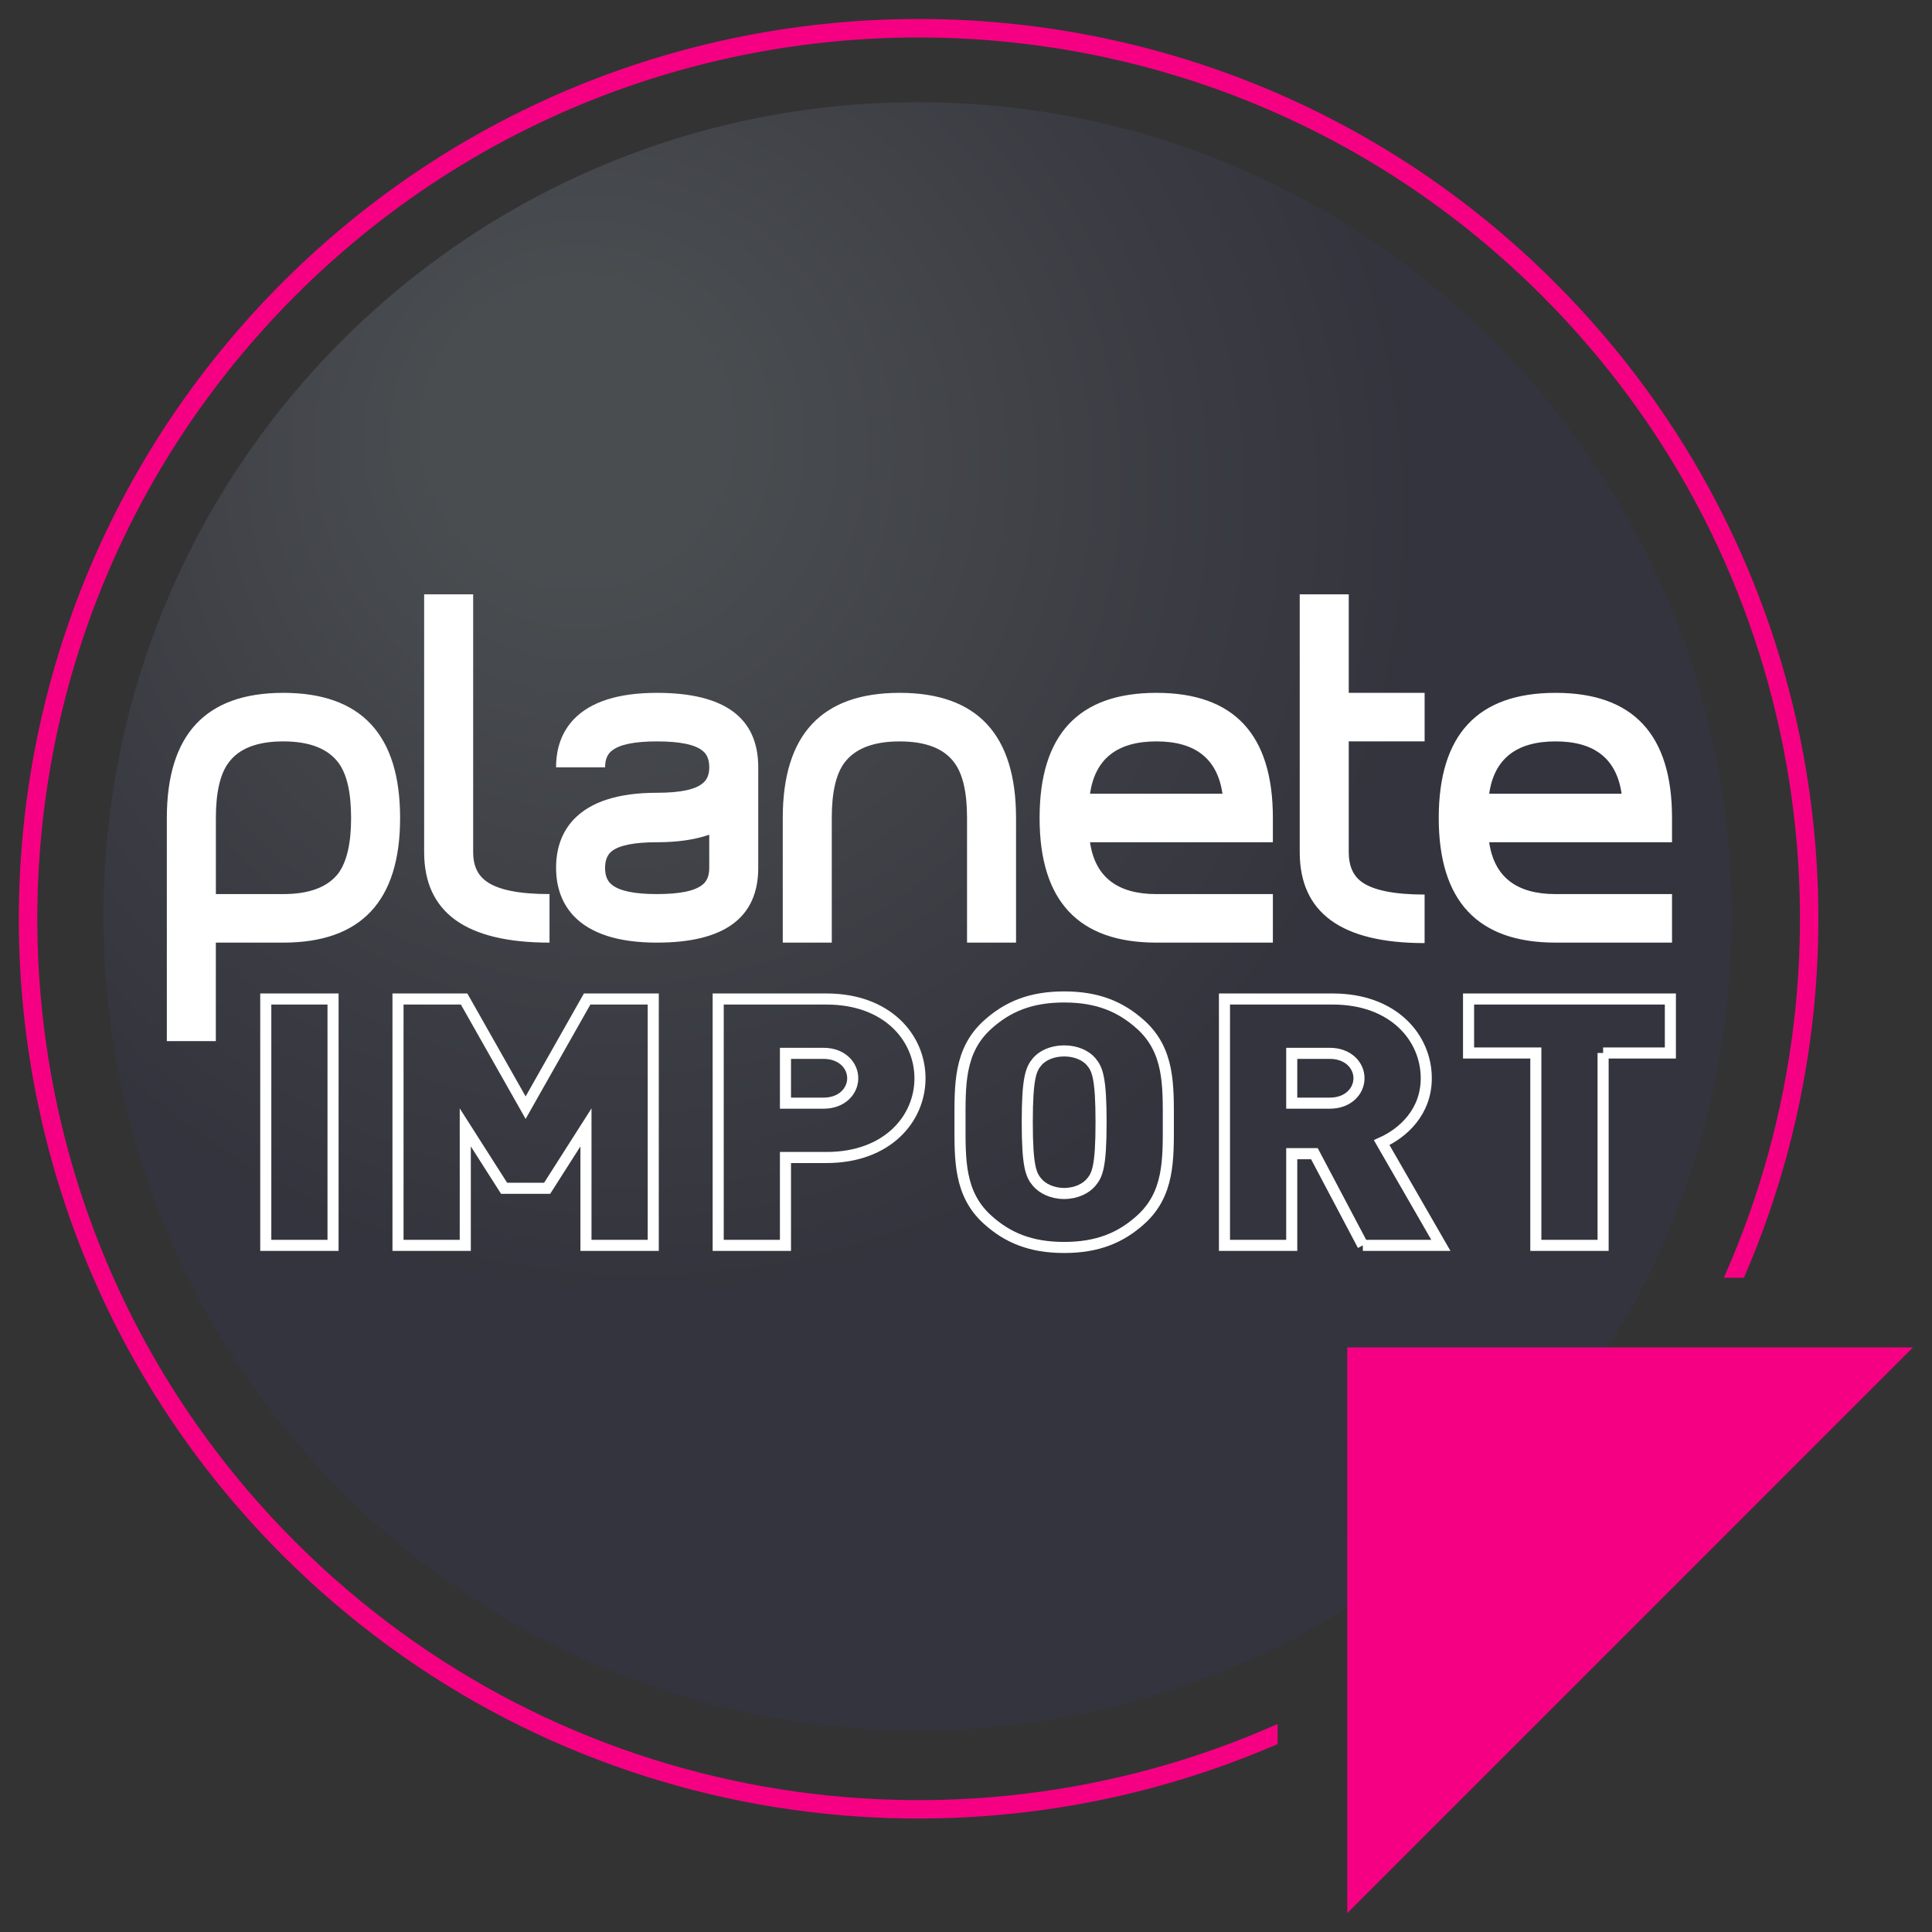 <svg xmlns="http://www.w3.org/2000/svg" viewBox="0 0 110 110"><rect x="0" y="0" width="110" height="110" fill="#333333" stroke="none"/><radialGradient id="a" cx="38.355" cy="31.578" r="60.065" fx="31.933" fy="23.334" gradientUnits="userSpaceOnUse"><stop offset=".129" stop-color="#6a737b"/><stop offset=".738" stop-color="#33344a"/></radialGradient><path d="M52.247 5.818c-25.604 0-46.36 20.753-46.36 46.36 0 25.602 20.756 46.359 46.36 46.359s46.36-20.756 46.36-46.359c0-25.607-20.756-46.36-46.36-46.36z" opacity=".4" fill="url(#a)"/><path fill="#f60083" d="M76.707 76.715l-.001 32.213 32.212-32.213z"/><path d="M72.741 99.299v-1.143c-18.43 8.212-40.798 4.762-55.921-10.36-9.798-9.8-14.695-22.638-14.696-35.483.001-12.844 4.898-25.683 14.697-35.483 9.8-9.799 22.639-14.696 35.483-14.697 12.844.001 25.682 4.898 35.482 14.696 15.123 15.123 18.573 37.49 10.36 55.922h1.143c8.145-18.736 4.563-41.341-10.76-56.665-20.006-20.006-52.444-20.007-72.452.001-20.007 20.008-20.006 52.446 0 72.452 15.324 15.322 37.929 18.903 56.664 10.76z" fill="#f60083"/><g fill="none" stroke="#fff" stroke-width=".631"><path d="M15.132 70.907V56.88h3.83v14.027h-3.83zM33.362 70.907v-6.718l-2.21 3.467h-2.451l-2.21-3.467v6.718h-3.83V56.88h3.764l3.502 6.186 3.502-6.186h3.764v14.027h-3.831zM47.063 65.903h-2.342v5.004h-3.83V56.88h6.171c3.458 0 5.318 2.207 5.318 4.512.002 2.304-1.859 4.511-5.317 4.511zm-.175-5.93h-2.167v2.837h2.167c1.051 0 1.663-.69 1.663-1.419.001-.729-.612-1.418-1.663-1.418zM64.944 69.449c-1.138 1.025-2.451 1.576-4.355 1.576s-3.217-.551-4.355-1.576c-1.642-1.478-1.576-3.448-1.576-5.556s-.066-4.078 1.576-5.555c1.138-1.025 2.451-1.576 4.355-1.576s3.217.552 4.355 1.576c1.642 1.478 1.576 3.448 1.576 5.555 0 2.108.066 4.078-1.576 5.556zm-2.823-9.004c-.284-.335-.832-.611-1.532-.611-.7 0-1.248.276-1.532.611-.35.414-.569.887-.569 3.448s.219 3.014.569 3.428c.284.335.832.631 1.532.631.7 0 1.248-.296 1.532-.631.35-.414.569-.867.569-3.428.001-2.561-.219-3.034-.569-3.448zM77.595 70.907l-2.758-5.221h-1.291v5.221h-3.83V56.88h6.172c3.458 0 5.318 2.207 5.318 4.512 0 1.911-1.313 3.112-2.538 3.664l3.37 5.851h-4.443zm-1.883-10.934h-2.166v2.837h2.166c1.05 0 1.663-.69 1.663-1.419.001-.729-.612-1.418-1.663-1.418zM91.274 59.953v10.954h-3.83V59.953h-3.83V56.88h11.49v3.073h-3.83z"/></g><g fill="#fff"><path d="M22.78 46.572c0 4.732-2.218 7.097-6.654 7.097h-3.837v5.608h-2.79V46.576c0-4.752 2.209-7.128 6.627-7.128 4.436 0 6.654 2.375 6.654 7.124zm-2.79 0c0-1.453-.241-2.503-.724-3.149-.608-.807-1.655-1.211-3.139-1.211-1.485 0-2.522.404-3.112 1.211-.483.646-.724 1.696-.724 3.149v4.333h3.837c1.485 0 2.531-.395 3.139-1.185.481-.663.723-1.712.723-3.148zM31.286 53.669c-4.759 0-7.137-1.717-7.137-5.152V33.84h2.791v14.7c0 .734.25 1.281.751 1.639.661.484 1.86.726 3.596.726v2.764zM43.172 49.403c0 2.844-1.923 4.266-5.769 4.266-2.2 0-3.783-.51-4.749-1.529-.662-.715-.993-1.627-.993-2.737 0-1.109.331-2.021.993-2.737.966-1.02 2.549-1.529 4.749-1.529 1.306 0 2.173-.179 2.603-.537.25-.197.376-.501.376-.912 0-.429-.125-.742-.376-.939-.429-.357-1.297-.537-2.603-.537-1.288 0-2.146.179-2.576.537-.251.197-.376.51-.376.939H31.66c0-1.102.331-2.009.993-2.72.966-1.013 2.549-1.52 4.749-1.52 3.846 0 5.769 1.413 5.769 4.239v5.716zm-2.791.015v-1.893c-.823.286-1.816.429-2.978.429-1.288 0-2.146.171-2.576.514-.251.199-.376.515-.376.948 0 .433.125.749.376.947.429.361 1.288.542 2.576.542 1.306 0 2.173-.18 2.603-.541.25-.198.375-.513.375-.946zM57.849 53.669h-2.79v-7.11c0-1.449-.242-2.496-.725-3.139-.59-.805-1.628-1.207-3.112-1.207-1.485 0-2.531.402-3.139 1.207-.483.644-.725 1.69-.725 3.139v7.11h-2.791v-7.097c0-4.749 2.218-7.124 6.654-7.124 4.418 0 6.628 2.375 6.628 7.124v7.097zM72.472 53.669h-6.628c-4.437 0-6.654-2.365-6.654-7.097 0-4.749 2.218-7.124 6.654-7.124 4.418 0 6.628 2.372 6.628 7.115v1.391H62.061c.286 1.968 1.547 2.952 3.783 2.952h6.628v2.763zm-2.871-8.479c-.286-1.986-1.538-2.978-3.756-2.978-2.236 0-3.497.993-3.783 2.978h7.539zM81.112 53.696c-4.74 0-7.111-1.726-7.111-5.178V33.84h2.791v5.608h4.32v2.764h-4.32v6.317c0 .756.241 1.314.724 1.674.661.486 1.86.729 3.595.729v2.764zM95.198 53.669H88.57c-4.437 0-6.654-2.365-6.654-7.097 0-4.749 2.218-7.124 6.654-7.124 4.418 0 6.628 2.372 6.628 7.115v1.391H84.787c.286 1.968 1.547 2.952 3.783 2.952h6.628v2.763zm-2.871-8.479c-.286-1.986-1.538-2.978-3.756-2.978-2.236 0-3.497.993-3.783 2.978h7.539z"/></g></svg>